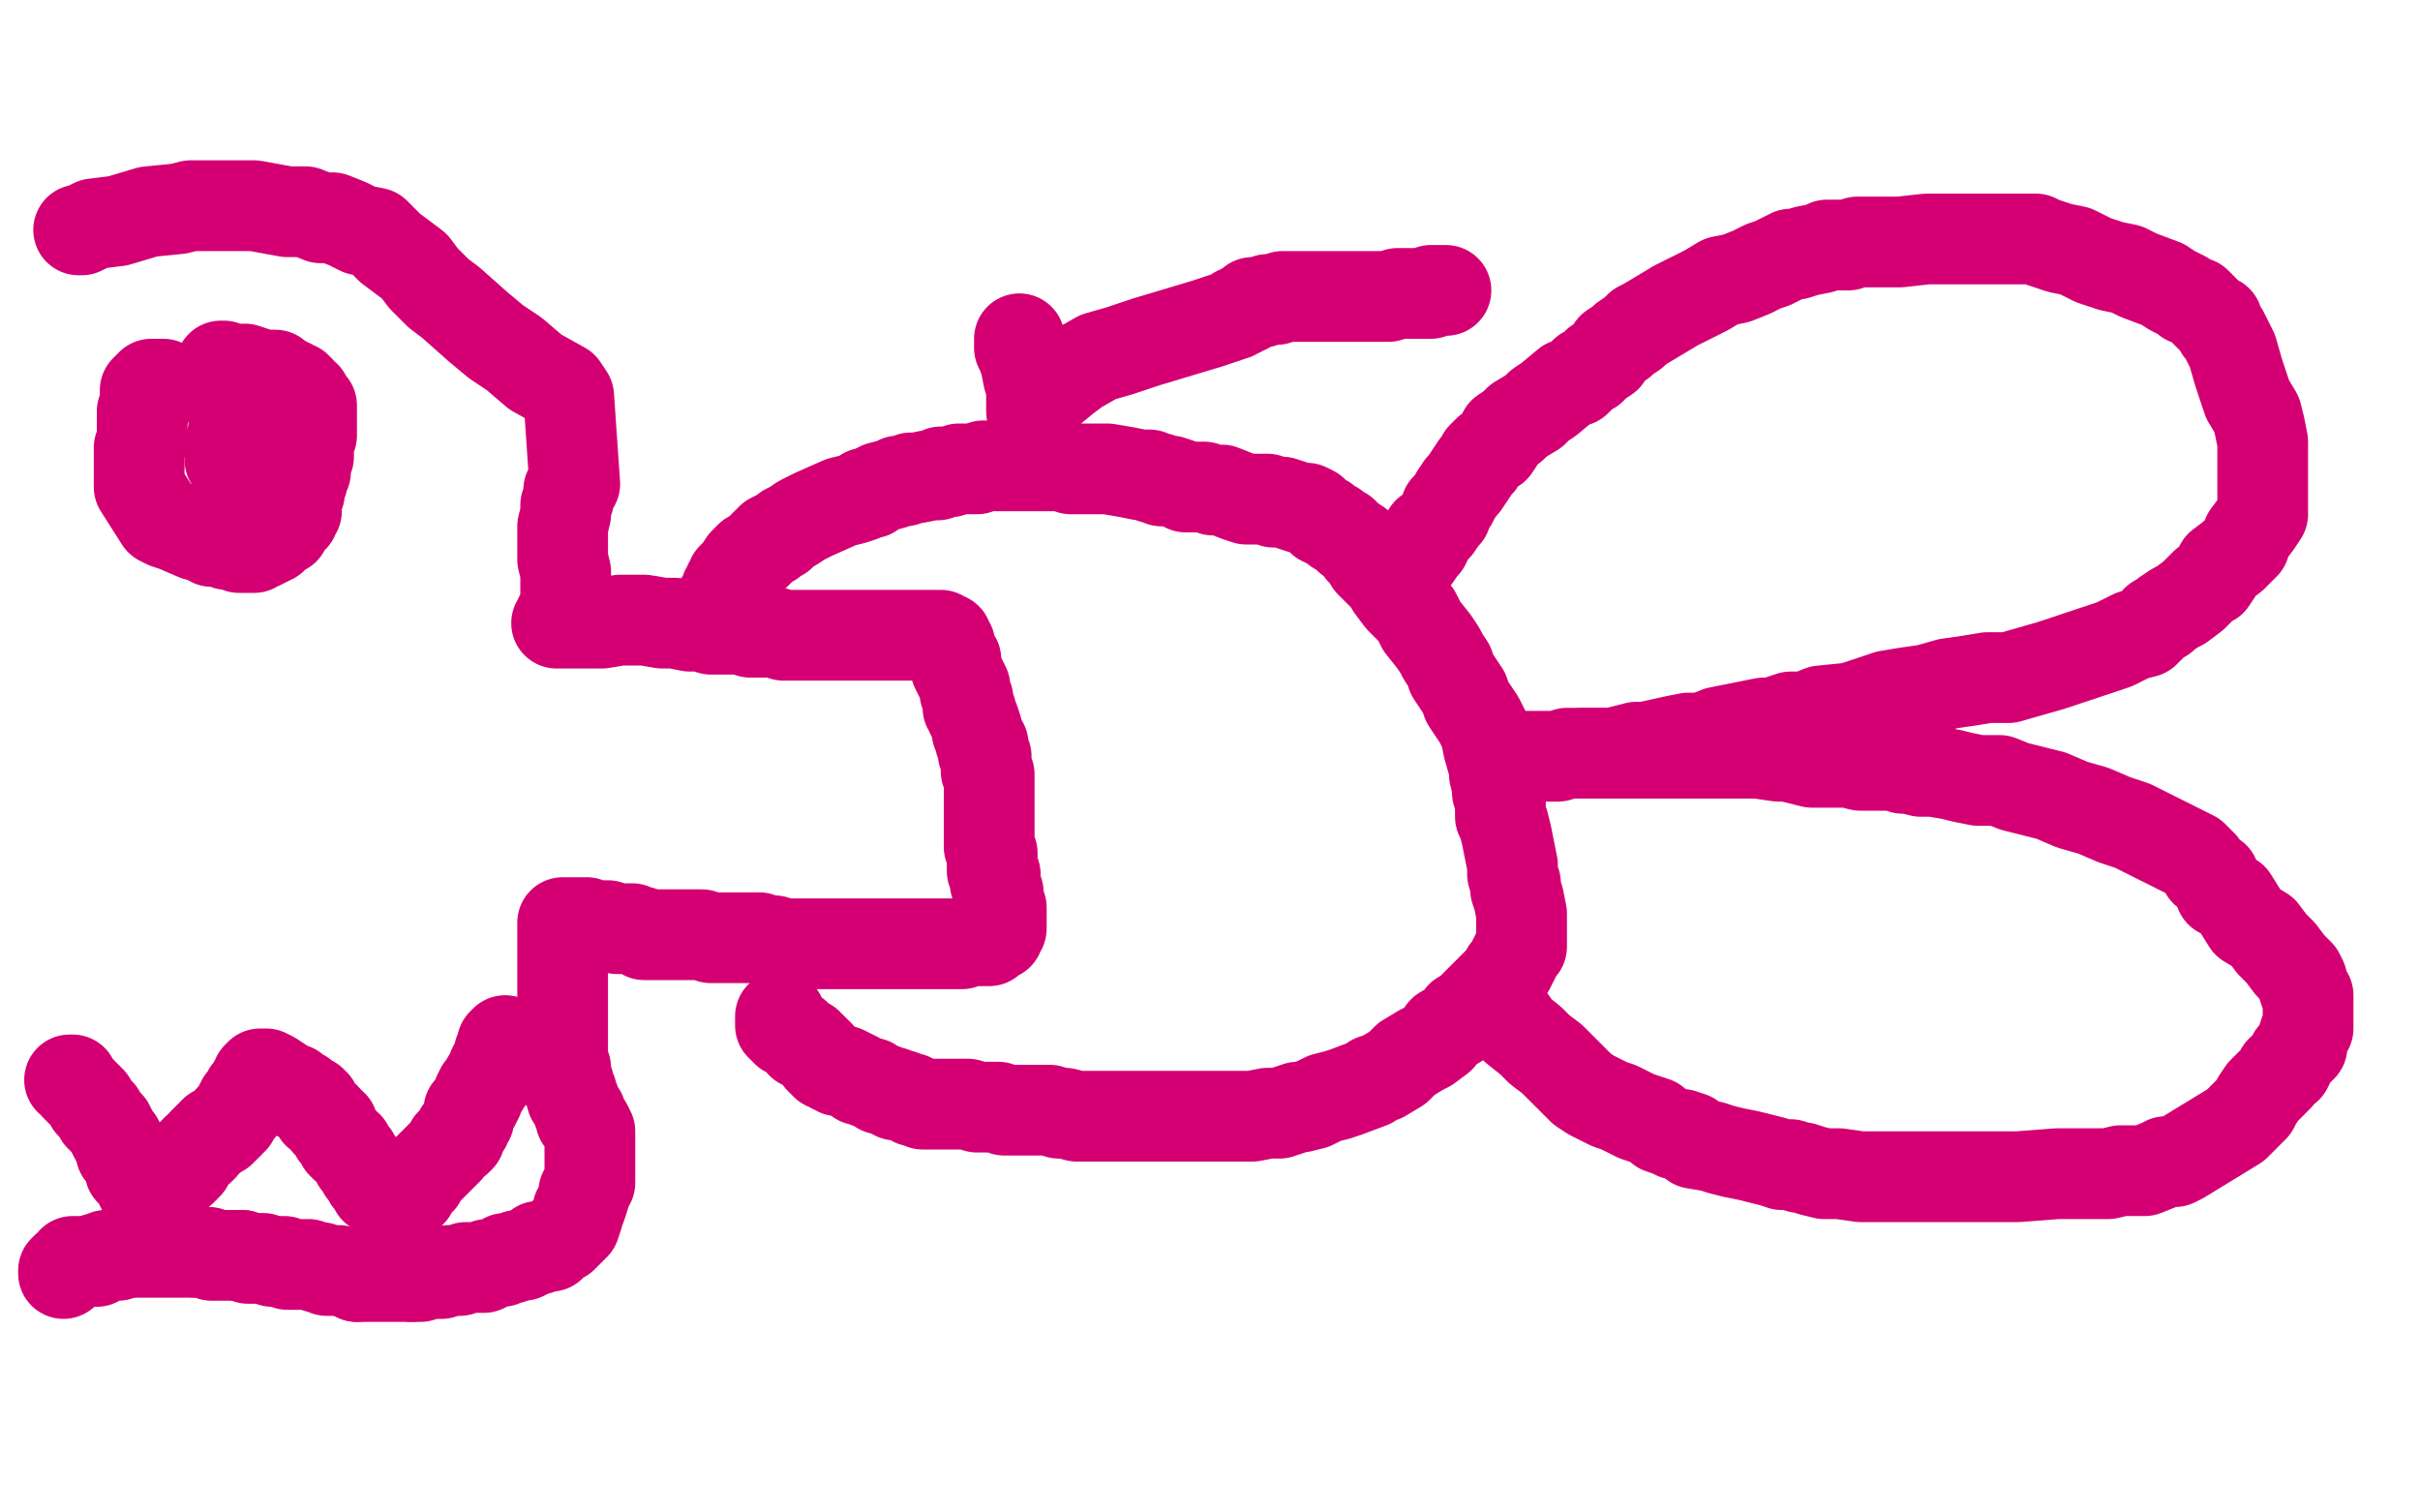 <?xml version="1.0" standalone="no"?>
<!DOCTYPE svg PUBLIC "-//W3C//DTD SVG 1.1//EN"
"http://www.w3.org/Graphics/SVG/1.1/DTD/svg11.dtd">

<svg width="800" height="500" version="1.1" xmlns="http://www.w3.org/2000/svg" xmlns:xlink="http://www.w3.org/1999/xlink" style="stroke-antialiasing: false"><desc>This SVG has been created on https://colorillo.com/</desc><rect x='0' y='0' width='800' height='500' style='fill: rgb(255,255,255); stroke-width:0' /><polyline points="26,76 27,76 27,76 29,75 29,75 31,74 31,74 39,73 39,73 49,70 49,70 59,69 59,69 63,68 63,68 71,68 71,68 80,68 84,68 95,70 101,70 106,72 110,72 115,74 119,76 124,77 129,82 133,85 137,88 140,92 145,97 149,100 158,108 164,113 170,117 177,123 186,128 188,131 190,160 188,162 188,165 187,167 187,170 186,174 186,176 186,178 186,181 186,185 187,189 187,191 187,194 187,197 187,199 187,201 186,202 185,204 185,205 185,206 184,206 190,206 195,206 199,206 205,205 207,205 209,205 210,205 211,205 213,205 219,206 223,206 228,207 230,207 232,207 235,208 236,208 237,208 238,208 239,208 240,208 241,208 242,208 244,208 245,208 247,208 248,209 250,209 253,209 256,209 259,210 261,210 264,210 267,210 269,210 271,210 274,210 276,210 280,210 287,210 290,210 293,210 295,210 298,210 301,210 304,210 306,210 307,210 308,210 309,210 310,210 311,210 312,211 313,211 313,212 314,213 314,215 315,217 316,218 316,219 316,221 317,223 318,225 319,227 319,229 320,231 320,232 320,234 321,235 321,236 322,238 323,241 323,242 324,244 324,245 325,246 325,249 326,250 326,252 326,255 327,256 327,257 327,260 327,262 327,264 327,265 327,267 327,268 327,270 327,272 327,273 327,276 327,277 327,279 327,280 328,282 328,283 328,286 328,288 329,289 329,291 329,292 330,295 330,296 330,297 330,298 330,299 331,300 331,301 331,302 331,303 331,305 331,306 331,307 330,308 330,309 329,309 328,310 327,311 326,311 325,311 324,311 323,311 321,311 318,312 317,312 315,312 314,312 313,312 310,312 309,312 308,312 307,312 305,312 302,312 300,312 298,312 296,312 292,312 290,312 288,312 285,312 283,312 279,312 276,312 271,312 266,312 264,312 262,312 259,312 256,311 254,311 251,310 250,310 247,310 246,310 243,310 240,310 238,310 235,310 232,309 227,309 224,309 222,309 219,309 216,309 215,309 214,309 213,309 212,308 211,308 209,307 207,307 206,307 204,307 201,306 200,306 199,306 198,306 197,306 196,306 195,306 194,305 193,305 192,305 191,305 190,305 189,305 188,305 187,305 186,305 186,306 186,307 186,308 186,309 186,311 186,315 186,318 186,320 186,324 186,325 186,329 186,330 186,333 186,335 186,338 186,340 186,341 186,342 186,344 186,345 186,348 186,349 186,351 186,352 187,353 187,354 187,355 187,357 188,358 188,359 188,360 189,361 189,363 190,364 191,367 192,368 192,370 193,371 194,372 195,374 195,375 195,376 195,379 195,381 195,382 195,384 195,386 195,388 195,391 194,393 193,394 193,396 192,399 191,400 191,401 191,402 190,405 189,405 189,406 187,408 186,409 185,409 184,410 183,411 182,412 181,412 180,412 178,412 178,413 177,413 175,414 173,415 172,415 171,415 169,416 168,416 167,416 166,417 165,417 162,418 161,418 160,419 158,419 157,419 155,419 154,419 152,420 151,420 149,420 148,420 146,421 143,421 142,421 139,422 137,422 136,422" style="fill: none; stroke: #d40073; stroke-width: 30; stroke-linejoin: round; stroke-linecap: round; stroke-antialiasing: false; stroke-antialias: 0; opacity: 1.0"/>
<polyline points="118,422 116,421 112,420 111,420 109,420 108,420 106,419 105,419 102,418 100,418 99,418 98,418 95,418 94,417 93,417 91,417 90,417 87,416 85,416 84,416 82,416 80,415" style="fill: none; stroke: #d40073; stroke-width: 30; stroke-linejoin: round; stroke-linecap: round; stroke-antialiasing: false; stroke-antialias: 0; opacity: 1.0"/>
<polyline points="136,422 133,422 132,422 130,422 128,422 126,422 125,422 122,422 120,422 119,422 118,422" style="fill: none; stroke: #d40073; stroke-width: 30; stroke-linejoin: round; stroke-linecap: round; stroke-antialiasing: false; stroke-antialias: 0; opacity: 1.0"/>
<polyline points="65,414 64,414 62,414 61,414 59,414 58,414 57,414 56,414 55,414 54,414 52,414 51,414 50,414 49,414 48,414 47,414 46,414 45,414 44,414 43,414" style="fill: none; stroke: #d40073; stroke-width: 30; stroke-linejoin: round; stroke-linecap: round; stroke-antialiasing: false; stroke-antialias: 0; opacity: 1.0"/>
<polyline points="80,415 77,415 75,415 74,415 72,415 70,415 69,414 67,414 66,414 65,414" style="fill: none; stroke: #d40073; stroke-width: 30; stroke-linejoin: round; stroke-linecap: round; stroke-antialiasing: false; stroke-antialias: 0; opacity: 1.0"/>
<polyline points="43,414 42,414 41,414 40,414 39,414 39,415 38,415 37,415 36,415 35,415 34,416 33,416 32,416 32,417 31,417 30,417 29,417 28,417 27,417 26,417 25,417 24,417 24,418 23,419 22,419 22,420 21,420 21,421" style="fill: none; stroke: #d40073; stroke-width: 30; stroke-linejoin: round; stroke-linecap: round; stroke-antialiasing: false; stroke-antialias: 0; opacity: 1.0"/>
<polyline points="23,357 24,357 24,357 25,359 25,359 26,360 26,360 27,361 27,361 29,363 29,363 30,364 30,364 30,365 30,365 31,366 31,366 32,367 32,367 33,368 33,368 33,369 33,369 34,370 34,370 36,372 37,374 38,376 39,377 39,378 40,379 40,381 41,381 41,382 42,383 42,384 43,385 43,387 44,387 45,388 46,390 46,391 47,393 48,393 48,394 49,395 50,396 51,396 52,396 52,395 54,393 54,392 55,391 56,390 57,389 58,388 59,387 60,387 61,386 61,385 62,385 62,384 63,383 63,382 64,381 65,380 66,380 67,379 67,378 68,377 69,376 70,376 70,375 71,374 72,374 73,374 73,373 74,373 76,371 76,370 77,370 77,369 78,368 79,367 79,366 80,364 81,364 82,363 82,362 82,361 83,361 83,360 84,359 84,358 85,358 85,357 85,356 86,356 86,355 87,355 88,355 90,356 93,358 94,359 97,360 98,362 100,362 102,364 103,364 103,365 104,365 104,366 105,367 105,368 106,368 107,369 108,370 108,371 109,372 110,372 110,373 111,375 112,376 113,377 113,378 114,379 115,379 116,381 117,382 118,384 119,385 120,387 121,388 122,389 122,390 123,391 124,392 124,393 126,394 127,395 128,396 128,397 129,397 130,397 130,398 131,398 134,395 135,394 136,394 137,392 139,390 139,389 140,388 142,386 144,384 146,382 148,380 149,378 151,377 152,376 152,375 152,374 154,372 154,371 155,370 155,369 155,367 156,366 157,365 158,363 158,362 159,360 160,359 161,357 162,356 163,355 163,353 164,352 164,351 165,349 165,348 166,347 166,346 166,345 167,345 167,344" style="fill: none; stroke: #d40073; stroke-width: 30; stroke-linejoin: round; stroke-linecap: round; stroke-antialiasing: false; stroke-antialias: 0; opacity: 1.0"/>
<polyline points="54,127 53,127 53,127 52,127 52,127 51,127 51,127 50,127 50,127 49,128 49,128 48,129 48,129 48,131 48,131 48,132 48,132 48,133 48,134 48,135 47,136 47,137 47,138 47,139 47,140 47,141 47,143 47,145 47,146 46,148 46,149 46,150 46,151 46,152 46,153 46,155 46,156 46,157 46,158 46,159 46,160 46,161 53,172 55,173 58,174 65,177 66,177 69,178 70,179 72,179 73,179 75,180 76,180 77,180 78,180 79,181 80,181 81,181 82,181 83,181 84,181 85,180 86,180 88,179 90,178 91,177 92,176 94,175 94,174 95,173 96,172 97,171 97,170 98,169 98,168 98,167 98,166 98,165 99,163 99,162 99,161 99,160 100,159 100,157 101,156 101,155 101,154 101,153 101,152 102,151 102,149 102,148 102,146 102,145 103,144 103,143 103,142 103,141 103,140 103,139 103,138 103,137 103,136 103,135 103,134 102,134 102,133 101,132 101,131 100,131 99,130 99,129 98,129 98,128 97,128 96,127 95,127 94,126 93,126 91,124 89,124 88,124 86,124 84,123 81,122 80,122 78,122 77,122 75,122 74,121 73,121" style="fill: none; stroke: #d40073; stroke-width: 30; stroke-linejoin: round; stroke-linecap: round; stroke-antialiasing: false; stroke-antialias: 0; opacity: 1.0"/>
<polyline points="78,134 78,135 78,135 78,136 78,136 78,137 78,137 78,138 78,138 78,139 78,139 78,140 78,140 78,141 78,142 77,143 77,144 77,145 77,146 76,147 76,148 76,149 76,150 76,151 76,152" style="fill: none; stroke: #d40073; stroke-width: 30; stroke-linejoin: round; stroke-linecap: round; stroke-antialiasing: false; stroke-antialias: 0; opacity: 1.0"/>
<polyline points="235,204 236,202 236,202 238,199 238,199 239,198 239,198 240,197 240,197 240,195 240,195 241,195 241,195 241,193 241,193 242,192 242,192 242,191 242,191 243,190 243,190 244,189 246,186 247,185 248,184 250,183 251,182 252,181 253,180 254,179 255,179 255,178 257,177 258,177 260,175 262,174 265,172 269,170 278,166 282,165 285,164 286,163 288,163 289,162 291,161 295,160 297,159 299,159 301,158 303,158 308,157 309,157 310,157 311,156 312,156 314,156 317,155 321,155 323,155 325,154 327,154 329,154 330,154 332,154 335,154 336,154 338,154 340,154 343,154 348,154 349,154 351,154 354,155 362,155 366,155 372,156 377,157 379,157 380,157 381,158 383,158 384,159 387,159 390,160 392,161 393,161 395,161 398,161 401,162 404,162 409,164 412,165 415,165 419,165 421,166 424,166 427,167 430,168 431,168 432,168 434,169 435,170 436,171 437,172 438,172 439,173 441,174 442,175 444,176 445,177 446,178 449,180 450,182 451,183 452,184 453,186 456,189 457,190 459,192 460,194 463,198 465,200 468,203 470,207 474,212 476,215 477,217 479,220 480,223 484,229 485,232 487,235 489,238 491,242 492,247 494,254 494,256 495,260 495,262 496,265 496,268 496,270 497,272 498,276 500,286 500,289 501,292 501,294 502,297 503,302 503,303 503,305 503,307 503,310 503,311 503,313 502,314 501,316 500,318 499,320 498,321 497,323 496,324 495,325 494,326 492,328 491,329 489,331 488,332 485,335 483,336 482,338 477,341 476,343 472,346 470,347 465,350 462,353 457,356 454,357 453,358 445,361 442,362 438,363 434,365 430,366 429,366 423,368 421,368 419,368 414,369 412,369 410,369 405,369 403,369 398,369 395,369 391,369 386,369 380,369 376,369 373,369 365,369 362,369 359,369 356,369 352,368 350,368 347,367 344,367 341,367 336,367 332,367 330,366 327,366 324,366 323,366 320,365 317,365 312,365 310,365 308,365 307,365 306,365 305,365 303,364 302,364 301,363 300,363 298,362 296,362 295,361 294,361 292,360 291,360 288,358 287,358 285,357 284,357 283,356 279,354 277,354 276,353 275,353 274,352 273,352 272,351 271,350 271,349 269,347 268,346 267,346 267,345 266,345 265,345 265,344 264,343 263,343 263,342 262,342 261,341 260,341 260,340 259,340 259,339 258,339 258,338 258,337 258,336" style="fill: none; stroke: #d40073; stroke-width: 30; stroke-linejoin: round; stroke-linecap: round; stroke-antialiasing: false; stroke-antialias: 0; opacity: 1.0"/>
<polyline points="464,189 465,189 465,189 465,188 465,188 466,187 466,187 467,185 467,185 468,184 468,184 470,181 470,181 471,180 471,180 472,178 472,176 474,175 475,174 477,171 478,170 478,168 479,167 480,166 481,164 483,161 484,160 486,157 488,154 489,153 490,151 492,149 494,148 496,145 497,143 500,141 502,139 507,136 509,134 512,132 518,127 521,126 523,124 524,123 526,122 528,120 531,118 533,115 536,113 537,112 540,110 542,108 544,107 549,104 554,101 564,96 569,93 574,92 579,90 583,88 586,87 592,84 594,84 597,83 602,82 604,81 608,81 609,81 611,81 614,80 616,80 619,80 621,80 624,80 628,80 637,79 642,79 646,79 651,79 659,79 663,79 665,79 667,79 668,79 670,79 673,79 675,80 681,82 686,83 692,86 698,88 703,89 707,91 715,94 718,96 722,98 723,99 726,100 730,104 731,105 733,106 734,109 735,110 738,116 740,123 743,132 746,137 747,141 748,146 748,149 748,155 748,159 748,161 748,164 748,170 746,173 743,177 742,180 738,184 734,187 733,189 731,192 729,193 726,196 725,197 721,200 719,201 716,203 715,204 713,205 711,207 709,209 705,210 703,211 699,213 696,214 690,216 678,220 671,222 664,224 657,224 651,225 644,226 637,228 630,229 624,230 618,232 612,234 602,235 597,237 592,237 586,239 583,239 578,240 568,242 563,244 558,244 553,245 544,247 541,247 537,248 533,249 531,249 529,249 524,249 522,249 520,249 518,249 515,250 510,250 508,250 507,250 506,250 505,250 503,250 502,250 501,250 500,250" style="fill: none; stroke: #d40073; stroke-width: 30; stroke-linejoin: round; stroke-linecap: round; stroke-antialiasing: false; stroke-antialias: 0; opacity: 1.0"/>
<polyline points="523,249 525,249 525,249 530,249 530,249 534,249 534,249 540,249 540,249 552,249 552,249 558,249 558,249 568,249 568,249 576,249 576,249 581,249 581,249 588,250 591,250 599,252 604,252 611,252 615,253 619,253 627,253 629,254 631,254 635,255 639,255 645,256 649,257 654,258 661,258 666,260 678,263 685,266 692,268 699,271 705,273 711,276 715,278 723,282 725,283 726,284 727,285 728,286 729,288 732,290 734,295 738,297 743,305 748,308 751,312 754,315 757,319 760,322 761,324 761,325 762,328 763,329 763,330 763,332 763,333 763,334 763,337 763,338 763,340 762,341 761,344 761,346 758,349 757,351 756,353 754,354 753,356 752,357 748,361 746,364 745,366 743,368 739,372 721,383 719,384 716,384 714,385 709,387 705,387 701,387 697,388 692,388 685,388 680,388 667,389 662,389 650,389 646,389 642,389 638,389 629,389 626,389 621,389 615,389 608,388 606,388 603,388 599,387 596,386 595,386 592,385 589,385 586,384 582,383 578,382 573,381 569,380 566,379 560,378 559,376 556,375 554,375 552,374 549,373 547,371 544,370 541,369 537,367 535,366 532,365 526,362 523,360 520,357 518,355 513,350 509,347 506,344 501,340 500,338 497,336 496,335 493,333 493,332 492,332 492,331 491,331" style="fill: none; stroke: #d40073; stroke-width: 30; stroke-linejoin: round; stroke-linecap: round; stroke-antialiasing: false; stroke-antialias: 0; opacity: 1.0"/>
<polyline points="337,112 337,115 337,115 338,117 338,117 339,120 339,120 340,125 340,125 341,127 341,127 341,132 341,132 341,133 341,133 341,135 341,135 341,136 341,136 343,133 346,130 352,125 356,122 363,118 370,116 379,113 399,107 405,105 408,104 409,103 410,103 411,102 412,102 413,101 414,100 415,100 417,100 419,99 420,99 422,99 424,98 426,98 427,98 429,98 431,98 438,98 441,98 446,98 449,98 454,98 459,98 462,97 469,97 470,97 473,97 473,96 474,96 475,96 476,96 477,96 478,96" style="fill: none; stroke: #d40073; stroke-width: 30; stroke-linejoin: round; stroke-linecap: round; stroke-antialiasing: false; stroke-antialias: 0; opacity: 1.0"/>
</svg>
